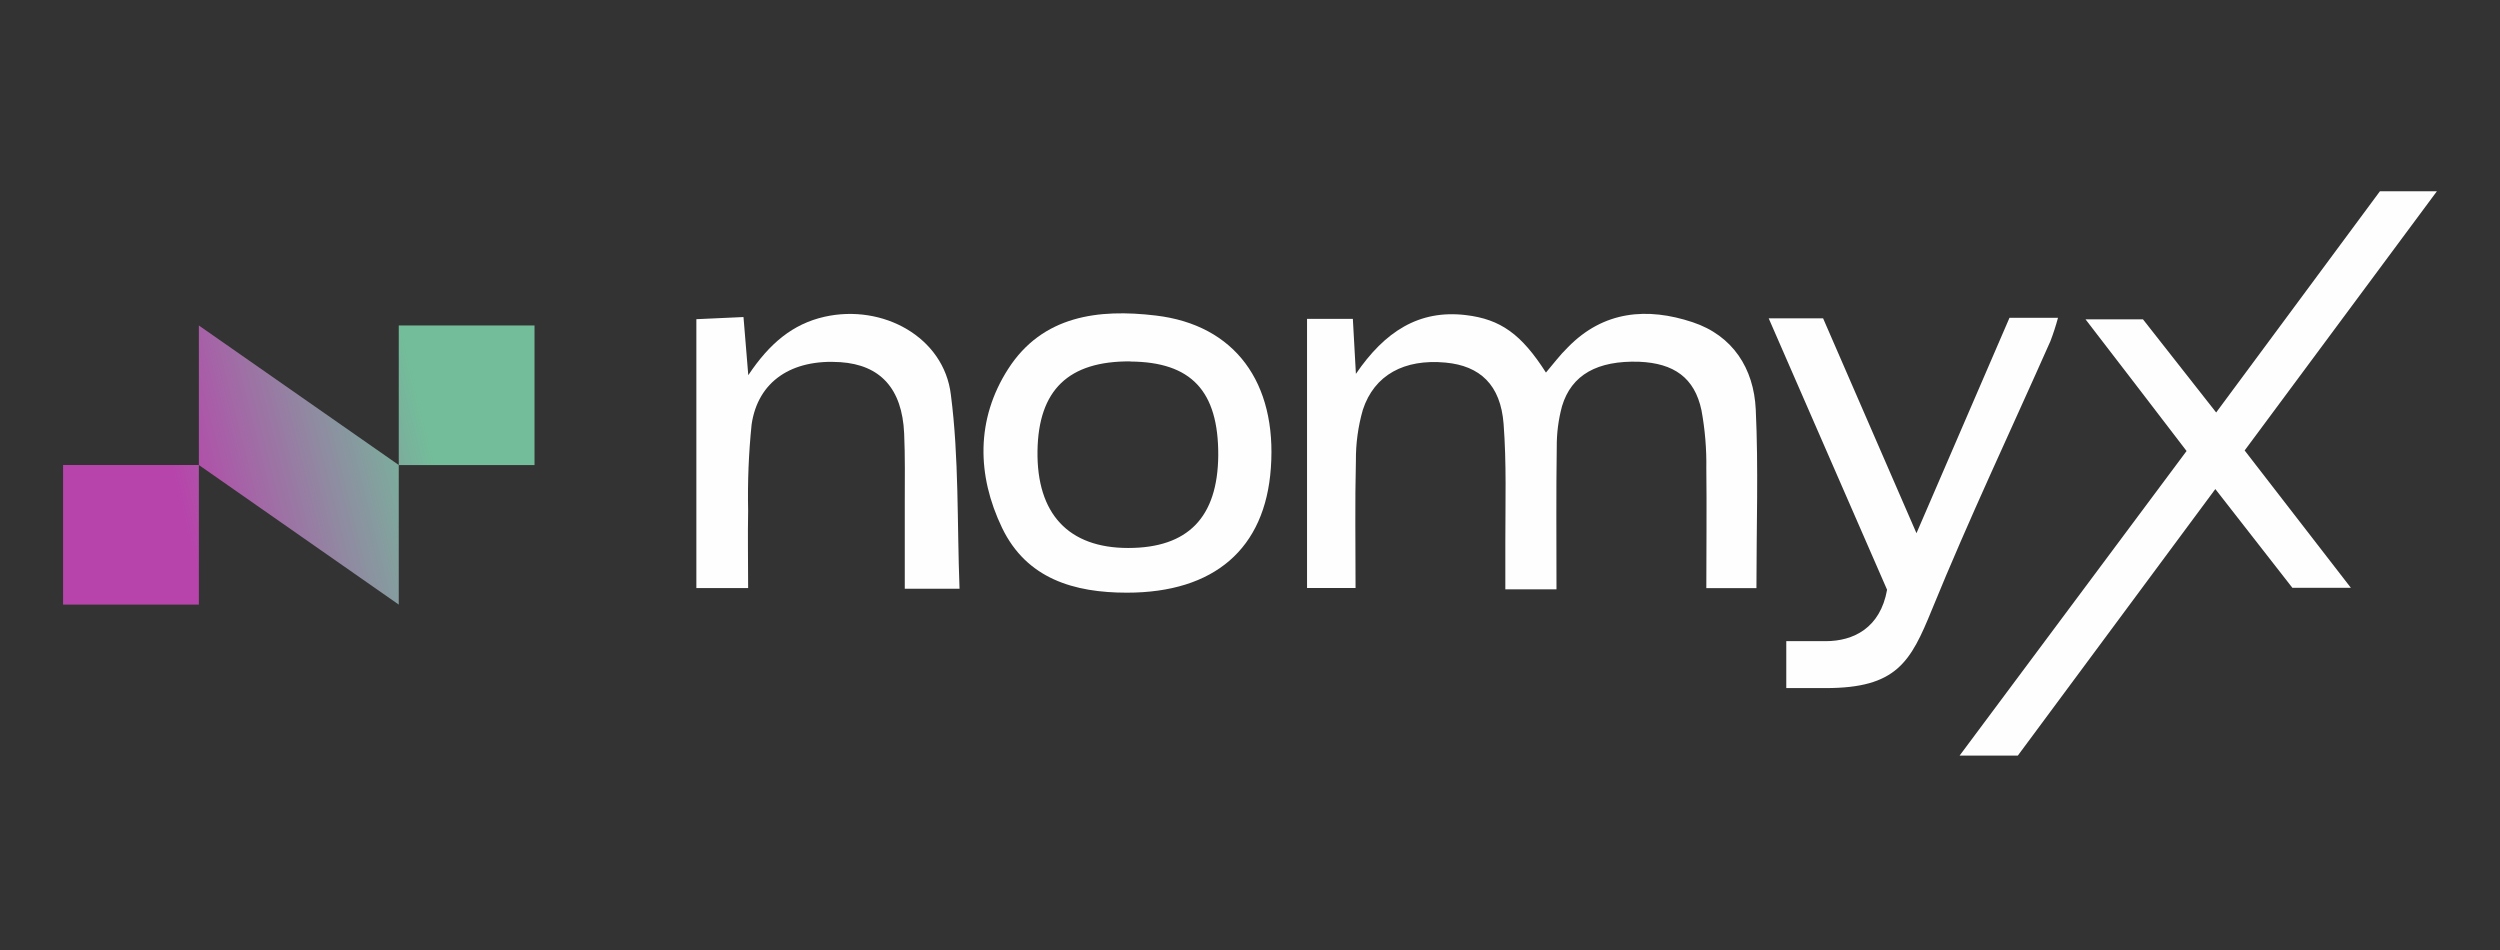 <svg width="634" height="241" viewBox="0 0 634 241" fill="none" xmlns="http://www.w3.org/2000/svg">
<rect x="0" y="0" width="634" height="241" fill="#333333" stroke="none"/>
<path d="M394.724 149.46H381.752C381.752 145.33 381.752 141.358 381.752 137.403C381.752 127.455 382.068 117.453 381.313 107.523C380.557 97.592 375.337 92.758 366.566 91.95C356.143 90.983 348.515 95.061 345.615 103.937C344.412 108.137 343.82 112.488 343.857 116.856C343.593 127.402 343.769 137.948 343.769 149.109H331.465V80.859H343.083C343.312 85.2 343.54 89.155 343.857 94.815C351.134 84.146 359.799 78.468 371.769 79.91C380.557 80.964 385.83 84.743 392.052 94.481C393.95 92.266 395.567 90.069 397.589 88.1C406.676 78.767 417.784 77.906 429.227 81.703C439.456 85.095 444.764 93.461 445.257 103.796C445.96 118.649 445.432 133.571 445.432 149.144H432.724C432.724 139.073 432.847 128.949 432.724 118.842C432.802 113.88 432.39 108.923 431.494 104.042C429.736 95.746 424.463 92.108 415.675 91.739C405.129 91.405 398.538 95.008 396.13 103.005C395.217 106.38 394.768 109.863 394.794 113.358C394.618 125.117 394.724 136.805 394.724 149.46Z" fill="#FEFEFE"/>
<path d="M496.949 191.627L554.513 114.377C546.199 103.515 537.938 92.723 528.886 80.982H543.457L562.018 104.605L603.552 48.5H618L569.242 114.237L596.187 149.074H581.352L561.807 124.027L511.714 191.627H496.949Z" fill="#FEFEFE"/>
<path d="M285.766 150.304C272.408 150.304 260.35 146.788 254.128 133.869C247.713 120.529 247.484 106.327 255.657 93.584C264.358 79.997 278.595 78.292 293.078 80.015C313.151 82.37 323.855 96.994 322.29 118.683C320.849 139.195 307.93 150.304 285.766 150.304ZM286.663 91.65C270.967 91.545 263.338 98.892 263.11 114.359C262.881 130.284 270.949 138.967 286.1 138.967C301.251 138.967 308.827 131.233 308.95 115.432C309.002 99.156 302.112 91.791 286.663 91.686V91.65Z" fill="#FEFEFE"/>
<path d="M189.763 95.148C195.159 87.063 201.029 82.159 209.097 80.331C223.879 77.009 239.381 85.481 241.139 100.087C243.213 116.134 242.703 132.533 243.336 149.301H229.451C229.451 141.884 229.451 134.678 229.451 127.471C229.451 121.618 229.556 115.765 229.292 109.895C228.783 98.558 223.264 92.529 213.122 91.844C200.818 91.017 192.206 96.659 190.606 107.662C189.864 114.932 189.57 122.24 189.727 129.545C189.604 135.891 189.727 142.253 189.727 149.126H176.598V80.946L188.55 80.401L189.763 95.148Z" fill="#FEFEFE"/>
<path d="M448.543 80.735H462.341L486.017 135.223L509.605 80.595H521.908C521.371 82.595 520.732 84.566 519.993 86.501C509.939 109.174 499.322 131.602 489.954 154.557C484.523 167.898 481 174.5 463 174.5C459.774 174.5 453 174.5 453 174.5V162.598C453 162.598 459.5 162.598 463 162.598C470 162.598 476.837 159.286 478.564 149.565C469.014 127.7 459.007 104.757 448.543 80.735Z" fill="#FEFEFE"/>
<path fill-rule="evenodd" clip-rule="evenodd" d="M135.556 82.546H101.124V117.928L50.433 82.546V117.928L101.124 153.327L101.124 117.945H135.556V82.546ZM50.433 117.927H16V153.327H50.433V117.927Z" fill="url(#paint0_linear_2071_31673)"/>
<defs>
<linearGradient id="paint0_linear_2071_31673" x1="101.549" y1="82.634" x2="38.504" y2="98.511" gradientUnits="userSpaceOnUse">
<stop stop-color="#73BD9A"/>
<stop offset="1" stop-color="#B744AB"/>
</linearGradient>
</defs>
</svg>
